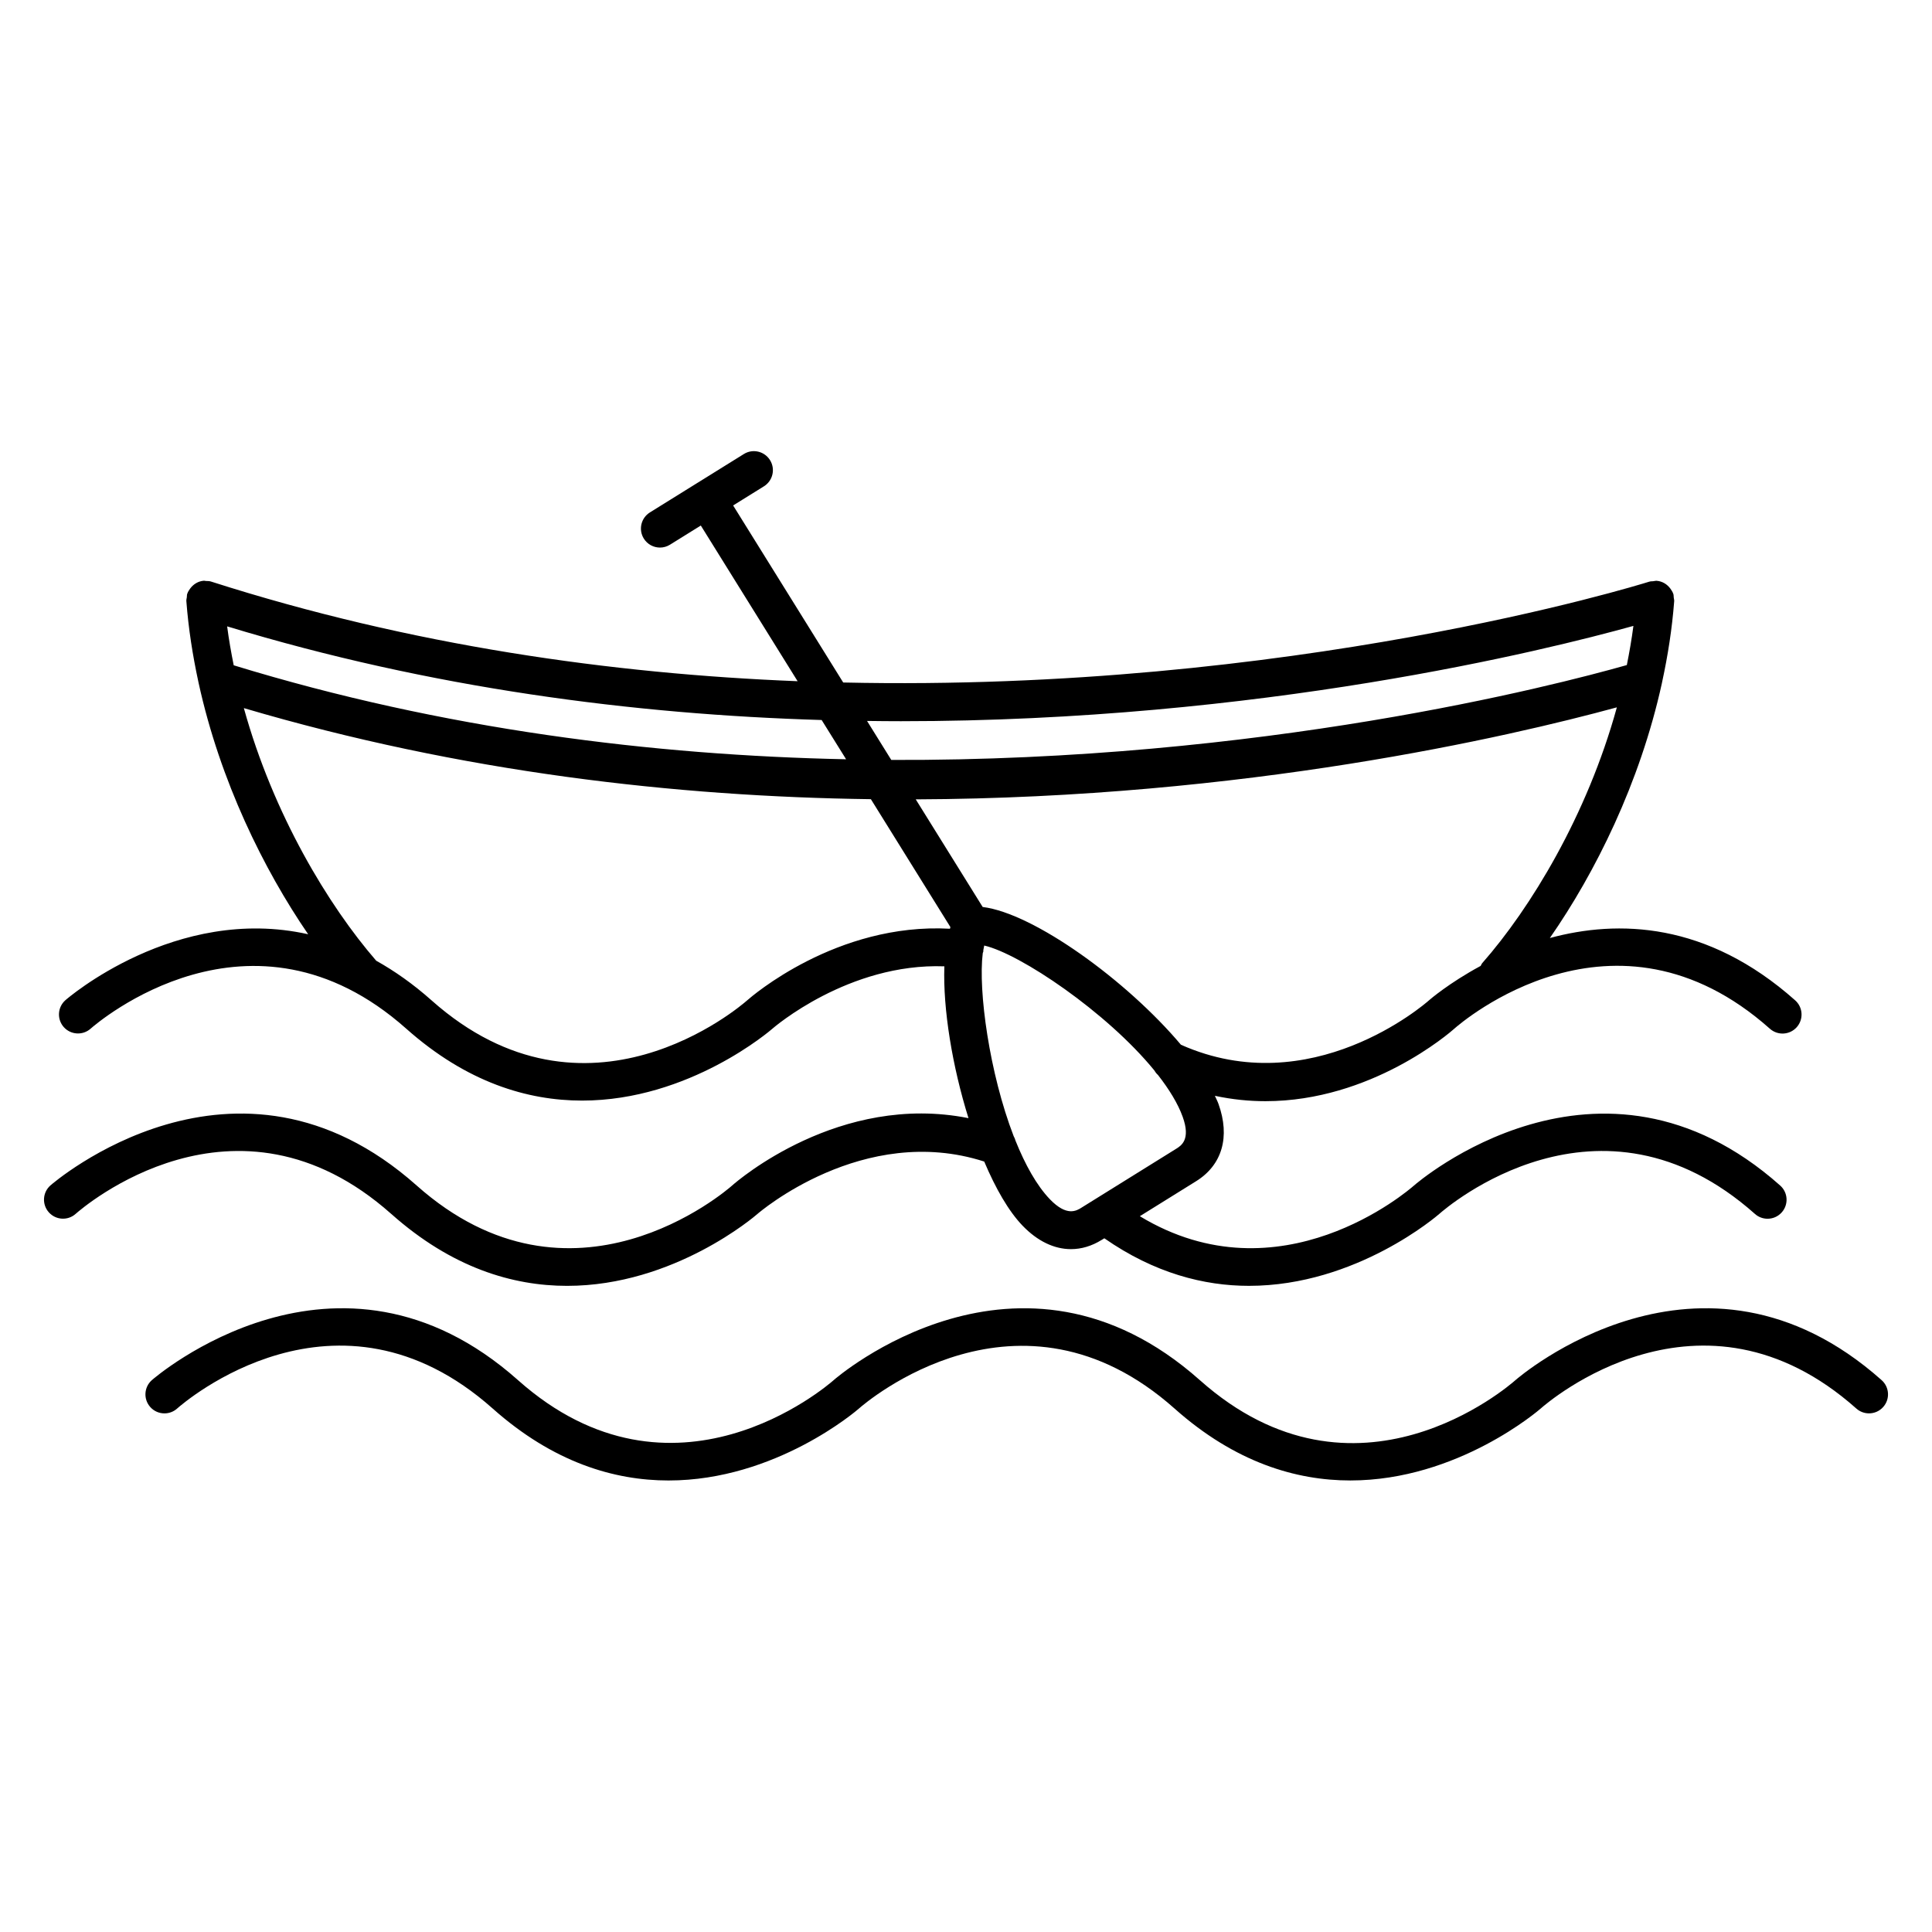 <?xml version="1.0" encoding="UTF-8"?>
<!-- Uploaded to: ICON Repo, www.svgrepo.com, Generator: ICON Repo Mixer Tools -->
<svg fill="#000000" width="800px" height="800px" version="1.1" viewBox="144 144 512 512" xmlns="http://www.w3.org/2000/svg">
 <g>
  <path d="m247.7 465.71c16.07 14.293 32.203 19.055 46.582 19.055 28.406 0 49.918-18.59 50.422-19.035 0.004-0.004 0.012-0.004 0.016-0.012 0.281-0.25 28.047-24.219 60.109-13.895 3.004 7.106 6.457 13.145 10.156 16.988 3.965 4.121 8.398 6.223 12.832 6.223 2.75 0 5.5-0.805 8.137-2.445 0.012-0.004 0.02-0.004 0.031-0.012l0.676-0.418c13.289 9.25 26.41 12.602 38.324 12.602 28.535 0 50.117-18.781 50.43-19.055 0.004-0.004 0.004-0.012 0.012-0.012 1.832-1.617 42.367-36.699 83.652 0.012 0.957 0.855 2.156 1.273 3.344 1.273 1.387 0 2.769-0.57 3.762-1.691 1.848-2.074 1.664-5.262-0.418-7.109-47.902-42.602-96.445-0.543-97.039-0.004h-0.004c-1.508 1.328-35.477 30.652-72.656 8.133l14.922-9.281c6.902-4.297 9.059-11.758 5.918-20.484-0.246-0.691-0.629-1.426-0.953-2.144 4.606 0.988 9.09 1.426 13.395 1.426 28.031 0 48.906-18.188 50.039-19.195 0.004-0.004 0.004-0.012 0.012-0.016 1.828-1.613 42.375-36.691 83.641 0.016 2.09 1.855 5.266 1.656 7.113-0.414 1.848-2.082 1.664-5.266-0.414-7.113-23.418-20.828-46.969-21.41-65.016-16.516 11.984-17.227 23.875-41.035 29.691-67.52 0.02-0.125 0.059-0.238 0.074-0.367 1.508-6.941 2.625-14.055 3.18-21.289 0-0.012 0.004-0.02 0.004-0.035s0.004-0.035 0.004-0.055c0.023-0.344-0.082-0.648-0.121-0.977-0.035-0.316-0.004-0.625-0.105-0.941-0.004-0.012-0.012-0.016-0.016-0.023-0.168-0.504-0.453-0.941-0.754-1.367-0.867-1.188-2.16-1.977-3.617-2.09-0.012 0-0.016-0.004-0.023-0.004-0.328-0.02-0.613 0.082-0.926 0.109-0.332 0.035-0.664 0.004-0.992 0.109-0.004 0-0.051 0.016-0.055 0.016-0.031 0.012-0.059 0.016-0.09 0.023-2.883 0.906-94.906 29.312-213.52 26.695l-29.172-46.918 8.16-5.074c2.363-1.473 3.09-4.574 1.617-6.938-1.473-2.367-4.586-3.09-6.938-1.617l-12.426 7.723c-0.004 0.004-0.012 0-0.02 0.004-0.012 0.004-0.012 0.012-0.016 0.016l-12.43 7.727c-2.363 1.473-3.09 4.574-1.617 6.938 0.953 1.535 2.602 2.379 4.281 2.379 0.906 0 1.828-0.246 2.656-0.762l8.168-5.078 25.652 41.258c-49.156-1.949-102.39-9.422-155.43-26.406-0.457-0.152-0.918-0.141-1.375-0.156-0.188-0.004-0.352-0.086-0.543-0.07-0.004 0-0.012 0.004-0.016 0.004-1.445 0.109-2.734 0.883-3.602 2.055-0.316 0.43-0.609 0.883-0.781 1.402 0 0.012-0.012 0.016-0.016 0.023-0.098 0.301-0.059 0.605-0.102 0.906-0.047 0.336-0.152 0.66-0.125 1.012 0 0.02 0.004 0.039 0.004 0.059 0 0.004 0 0.016 0.004 0.023 0.551 7.231 1.672 14.328 3.168 21.262 0.012 0.137 0.059 0.262 0.086 0.402 5.699 26 17.266 49.398 29.02 66.543-35.129-7.879-63.984 17.148-64.352 17.492-2.074 1.844-2.262 5.023-0.418 7.106 1.84 2.074 5.031 2.273 7.109 0.43 1.719-1.512 42.457-36.641 83.656-0.004 16.07 14.289 32.215 19.055 46.586 19.055 28.535 0 50.129-18.773 50.453-19.055v-0.004c0.301-0.258 20.156-17.453 45.566-16.52-0.398 11.297 2.109 26.527 6.394 40.234-34.203-6.82-61.34 16.695-62.617 17.836-1.715 1.516-42.441 36.637-83.637 0.004-47.957-42.656-96.566-0.438-97.055 0-2.082 1.844-2.266 5.031-0.418 7.109 1.855 2.082 5.031 2.273 7.113 0.418 1.695-1.492 42.301-36.75 83.648 0.023zm174.54-3.887c-3.516-3.664-6.57-9.184-9.125-15.543-0.117-0.414-0.258-0.801-0.48-1.176-6.422-16.66-9.445-38.547-8.191-48.531 0.039-0.168 0.137-0.301 0.16-0.473 0.012-0.09-0.023-0.172-0.02-0.258 0.074-0.449 0.152-0.875 0.246-1.266 9.5 2.188 32.434 17.625 45.051 33.059 0.266 0.465 0.586 0.883 0.996 1.246 2.949 3.785 5.269 7.543 6.543 11.074 2.188 6.062-0.383 7.656-1.762 8.508l-25.008 15.551c-0.004 0-0.004 0.004-0.012 0.012-1.375 0.863-3.93 2.43-8.398-2.203zm100.46-52.723c-1.27 1.125-31.312 27.094-65.742 11.766-14.309-16.984-38.969-34.844-52.539-36.508l-17.734-28.52c87.148-0.336 157.18-16.586 185.8-24.383-7.898 28.672-22.902 53.262-35.668 67.777-0.195 0.227-0.281 0.504-0.43 0.746-8.402 4.539-13.496 8.945-13.688 9.121zm-139.89-73.973c95.148 0 170.94-18.824 194.06-25.258-0.453 3.5-1.059 6.953-1.742 10.379-19.367 5.488-96.883 25.52-194.93 25.141l-6.422-10.332c3.031 0.039 6.051 0.07 9.035 0.07zm-14.582 10.09c-50.84-1.059-106.59-7.82-162.29-24.906-0.684-3.406-1.293-6.836-1.742-10.316 53.977 16.414 107.94 23.348 157.55 24.816zm-26.219 63.887c-0.008 0-0.008 0.008 0 0-1.809 1.598-42.496 36.59-83.648 0-4.902-4.359-9.805-7.789-14.664-10.508-12.617-14.551-27.266-38.746-35.074-66.941 57.625 17.008 114.6 23.469 166.17 24.137l21.074 33.895c-0.047 0.133-0.074 0.301-0.117 0.438-30.078-1.664-52.746 18.094-53.742 18.98z"/>
  <path d="m642.66 509.76c-47.871-42.586-96.395-0.59-97.043-0.012-0.004 0.004-0.012 0.004-0.016 0.012-1.703 1.516-42.293 36.77-83.621 0-0.004-0.004-0.012-0.004-0.016-0.012-47.957-42.637-96.559-0.43-97.043 0.012v0.004c-1.809 1.594-42.492 36.582-83.637-0.004-47.961-42.664-96.566-0.438-97.051 0-2.082 1.848-2.266 5.031-0.418 7.109 0.992 1.125 2.379 1.691 3.769 1.691 1.188 0 2.387-0.418 3.344-1.273 1.707-1.516 42.309-36.77 83.652 0 16.07 14.289 32.207 19.055 46.586 19.055 28.418 0 49.934-18.602 50.426-19.035 0-0.004 0.004-0.004 0.012-0.012 1.715-1.516 42.465-36.656 83.668-0.012 16.066 14.293 32.203 19.055 46.578 19.055 28.527 0 50.117-18.773 50.445-19.055 0.004-0.004 0.004-0.012 0.012-0.012 1.828-1.621 42.379-36.699 83.648 0.012 0.961 0.855 2.16 1.273 3.352 1.273 1.387 0 2.769-0.57 3.762-1.688 1.852-2.074 1.664-5.258-0.41-7.109z"/>
 </g>
</svg>